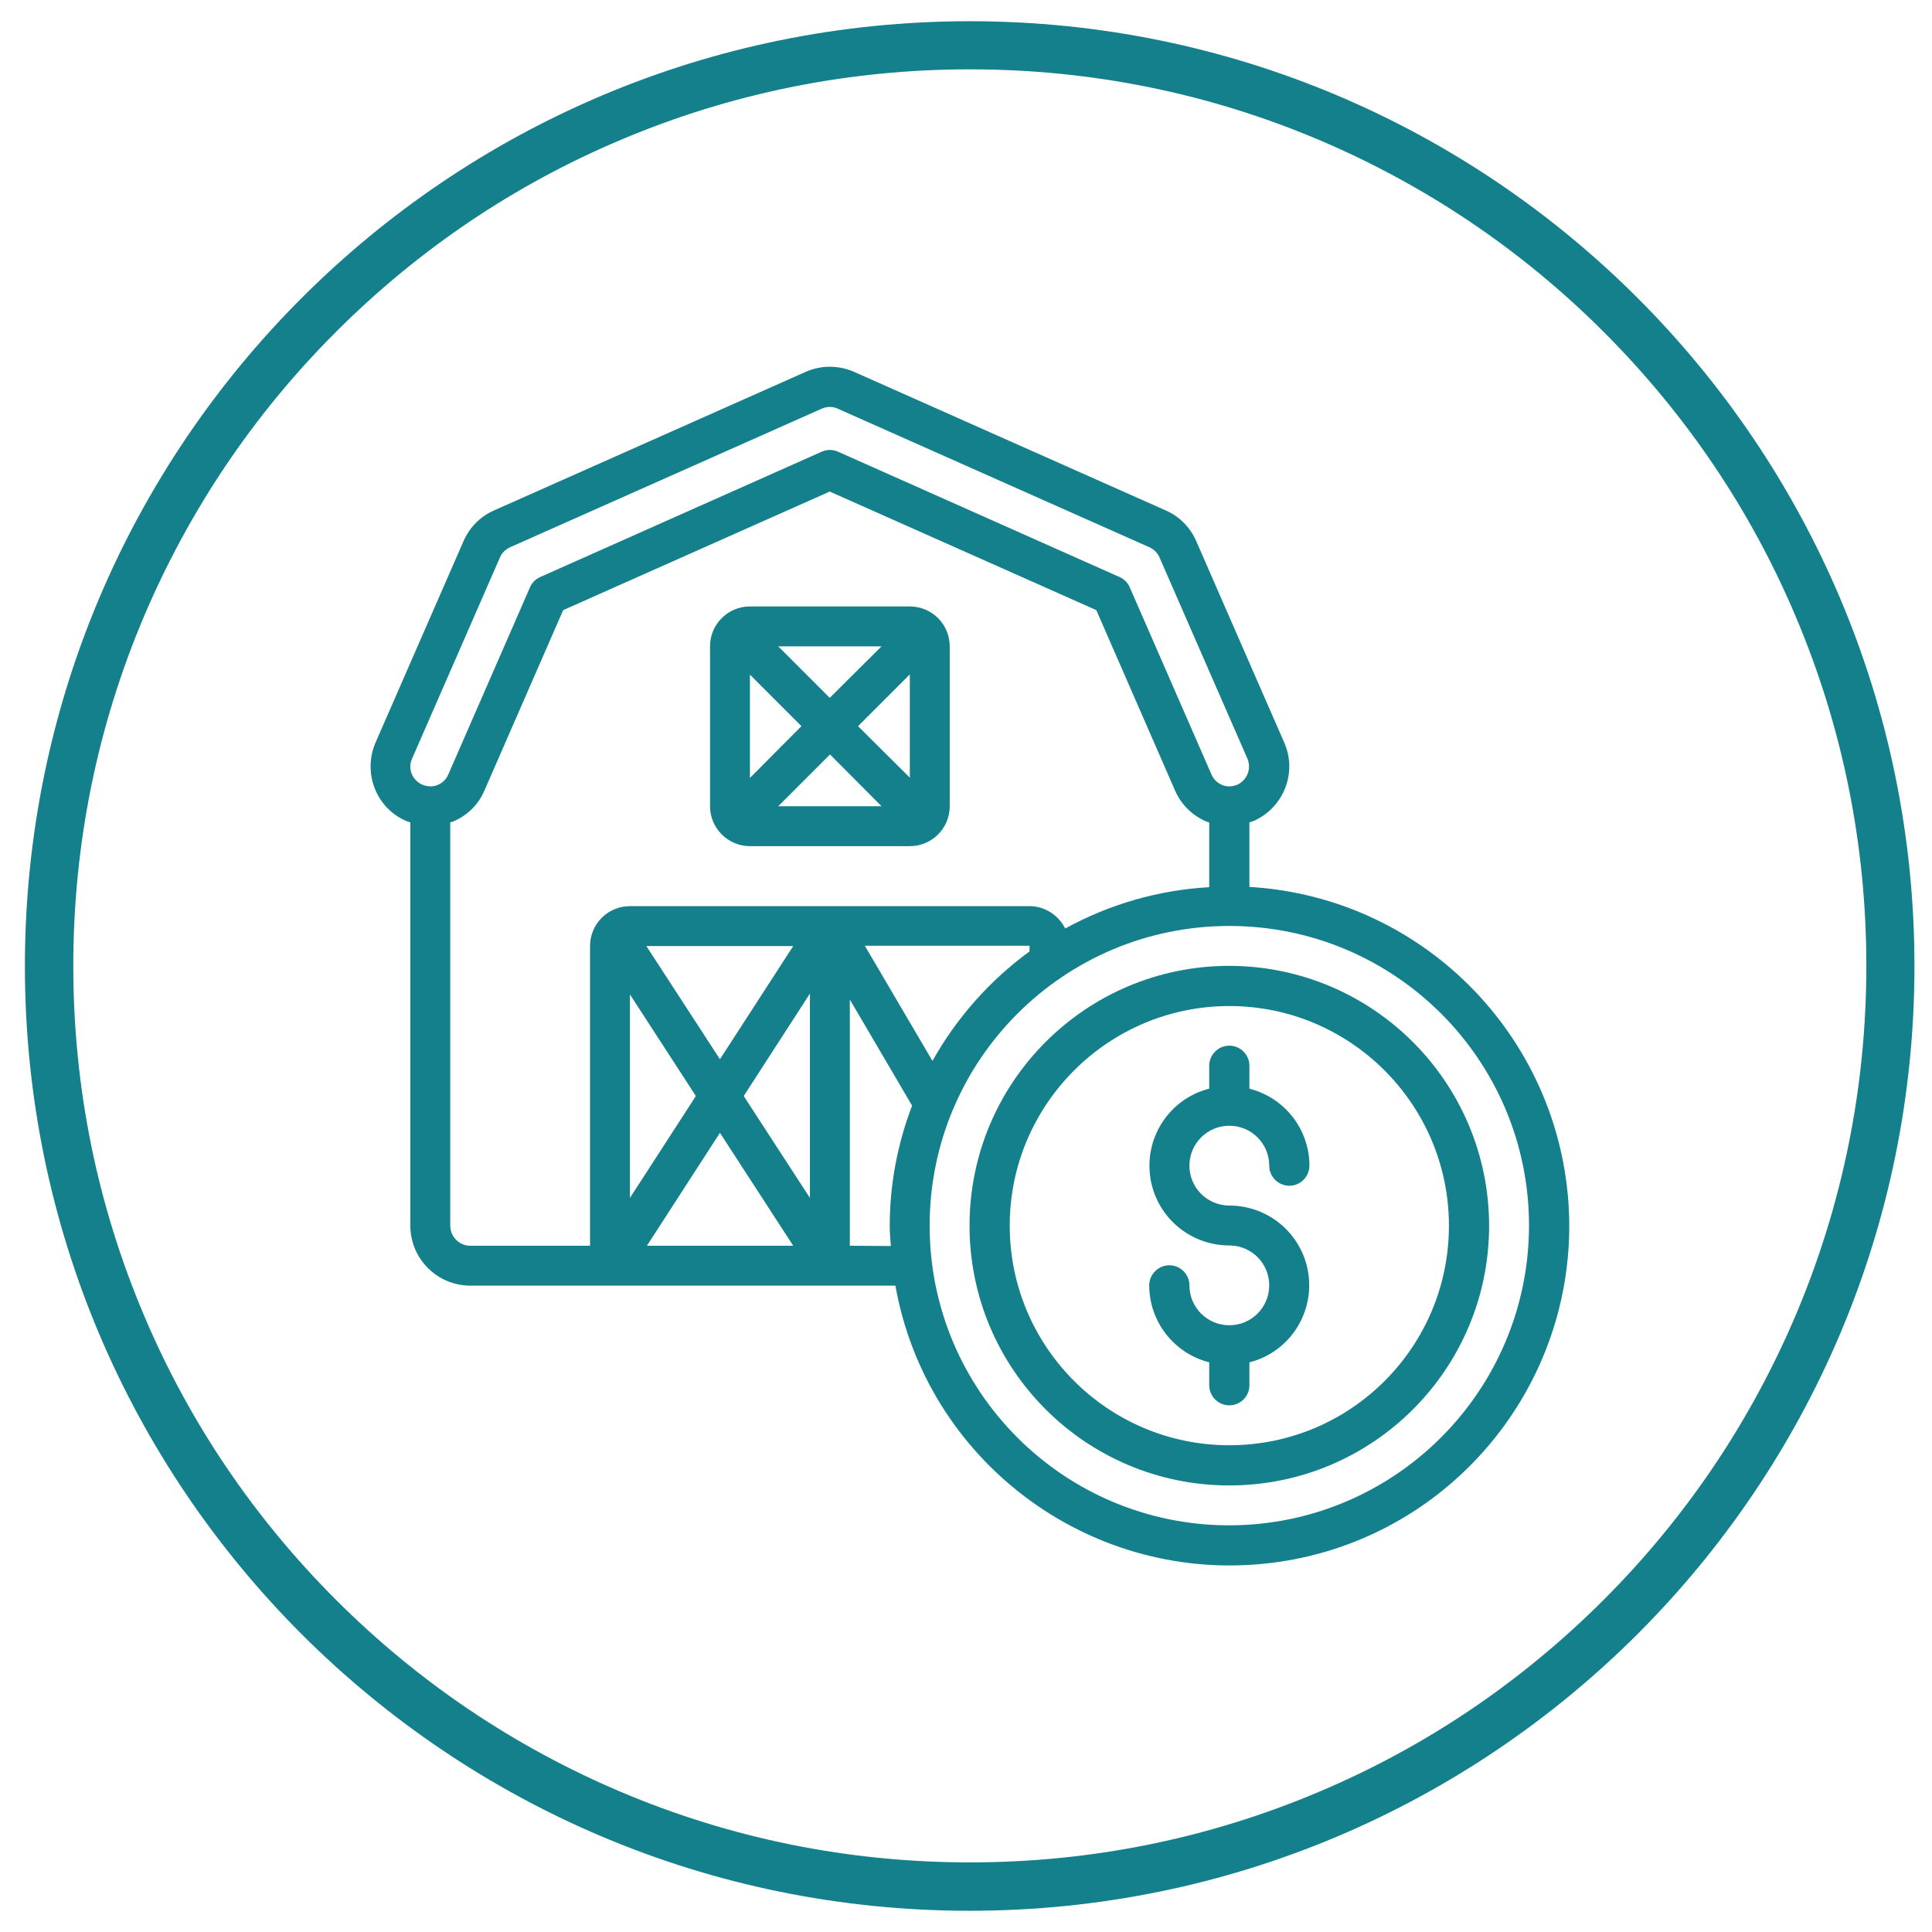 <?xml version="1.0" encoding="utf-8"?>
<!-- Generator: Adobe Illustrator 28.0.0, SVG Export Plug-In . SVG Version: 6.00 Build 0)  -->
<svg version="1.1" id="svg9" xmlns:svg="http://www.w3.org/2000/svg"
	 xmlns="http://www.w3.org/2000/svg" xmlns:xlink="http://www.w3.org/1999/xlink" x="0px" y="0px" viewBox="0 0 682.7 682.7"
	 style="enable-background:new 0 0 682.7 682.7;" xml:space="preserve">
<style type="text/css">
	.st0{fill:#13808B;}
	.st1{fill-rule:evenodd;clip-rule:evenodd;fill:#13808B;}
</style>
<g>
	<path class="st0" d="M342.7,24.5c42.8,0,84.3,8.4,123.3,24.9c37.7,16,71.6,38.8,100.7,67.9c29.1,29.1,52,63,67.9,100.7
		c16.5,39,24.9,80.5,24.9,123.3s-8.4,84.3-24.9,123.3c-16,37.7-38.8,71.6-67.9,100.7c-29.1,29.1-63,52-100.7,67.9
		c-39,16.5-80.5,24.9-123.3,24.9s-84.3-8.4-123.3-24.9c-37.7-16-71.6-38.8-100.7-67.9c-29.1-29.1-52-63-67.9-100.7
		c-16.5-39-24.9-80.5-24.9-123.3S34.3,257,50.8,218c16-37.7,38.8-71.6,67.9-100.7s63-52,100.7-67.9
		C258.4,32.9,299.9,24.5,342.7,24.5 M342.7,7.5C158.3,7.5,8.8,157,8.8,341.4s149.5,333.8,333.8,333.8s333.9-149.5,333.9-333.8
		S527,7.5,342.7,7.5L342.7,7.5z"/>
</g>
<g id="Page-1">
	<g id="_x30_95---Farm-Investing">
		<path id="Path" class="st1" d="M434.4,397.8c7.8,0,14.1,6.3,14.1,14.1c0,3.9,3.2,7.1,7.1,7.1s7.1-3.2,7.1-7.1
			c0-12.8-8.7-24-21.2-27.2v-8.1c0-3.9-3.2-7.1-7.1-7.1s-7.1,3.2-7.1,7.1v8.1c-13.8,3.5-22.7,16.8-20.9,30.8
			c1.8,14.1,13.8,24.6,28,24.6c7.8,0,14.1,6.3,14.1,14.1c0,7.8-6.3,14.1-14.1,14.1s-14.1-6.3-14.1-14.1c0-3.9-3.2-7.1-7.1-7.1
			c-3.9,0-7.1,3.2-7.1,7.1c0,12.8,8.7,24,21.2,27.2v8.1c0,3.9,3.2,7.1,7.1,7.1s7.1-3.2,7.1-7.1v-8.1c13.8-3.5,22.7-16.8,20.9-30.8
			c-1.8-14.1-13.8-24.6-28-24.6c-7.8,0-14.1-6.3-14.1-14.1S426.6,397.8,434.4,397.8z"/>
		<g>
			<path id="Shape" class="st0" d="M434.4,341.3c-50.7,0-91.8,41.1-91.8,91.8s41.1,91.8,91.8,91.8s91.8-41.1,91.8-91.8
				C526.1,382.4,485.1,341.4,434.4,341.3z M434.4,510.7c-42.9,0-77.6-34.8-77.6-77.6s34.8-77.6,77.6-77.6s77.6,34.8,77.6,77.6
				C512,476,477.3,510.7,434.4,510.7z"/>
			<path id="Shape_00000033331067700657644930000005730045576397464739_" class="st0" d="M441.5,313.4v-22.8c0.5-0.2,1-0.3,1.5-0.5
				c10.6-4.7,15.5-17.1,10.8-27.7l-31.1-71.2c-2.1-4.8-5.9-8.7-10.7-10.8l-110.2-49c-5.4-2.4-11.7-2.4-17.1,0l-110.2,49
				c-4.8,2.1-8.6,6-10.7,10.8l-31.1,71.2c-4.6,10.7,0.2,23.1,10.8,27.7c0.5,0.2,1,0.3,1.5,0.5v142.5c0,11.7,9.5,21.2,21.2,21.2
				h150.2c11,61.6,67.6,104.4,129.9,98.3c62.3-6.1,109.4-59.2,108.2-121.8C553.1,368.2,504,317.1,441.5,313.4L441.5,313.4z
				 M145.6,268.1l31.1-71.2c0.7-1.6,2-2.8,3.5-3.5l110.2-49c1.8-0.8,3.9-0.8,5.6,0l110.2,49c1.6,0.7,2.8,2,3.5,3.5l31.1,71.2
				c1.5,3.5-0.1,7.6-3.6,9.2c-1.7,0.7-3.6,0.8-5.3,0.1c-1.7-0.7-3.1-2-3.8-3.7l-28.9-66.2c-0.7-1.6-2-2.9-3.6-3.6l-99.5-44.3
				c-1.8-0.8-3.9-0.8-5.7,0l-99.5,44.3c-1.6,0.7-2.9,2-3.6,3.6l-28.9,66.2c-0.7,1.7-2.1,3-3.8,3.7c-1.7,0.7-3.6,0.6-5.3-0.1
				C145.6,275.7,144,271.6,145.6,268.1L145.6,268.1z M159.1,433.1V290.6c0.2-0.1,0.3-0.1,0.5-0.1c5.2-2,9.4-6,11.6-11.2l27.8-63.7
				l94.2-41.9l94.2,41.9l27.8,63.7c2.2,5.1,6.4,9.2,11.6,11.2c0.2,0.1,0.3,0.1,0.5,0.1v22.9c-17.9,1-35.2,6-50.9,14.6
				c-2.4-4.8-7.3-7.9-12.6-7.9H222.6c-7.8,0-14.1,6.3-14.1,14.1v105.9h-42.4C162.3,440.2,159.1,437,159.1,433.1z M329.5,374.9
				l-23.9-40.7h58.2v2C349.7,346.5,338,359.7,329.5,374.9z M245.9,387.3l-23.3,36v-71.9L245.9,387.3z M228.4,334.3h51.9l-25.9,40
				L228.4,334.3z M254.4,400.3l25.9,39.9h-51.7L254.4,400.3z M262.8,387.3l23.4-36.2v72.2L262.8,387.3z M300.3,440.2v-87l22,37.5
				c-5.2,13.6-7.9,28-7.9,42.5c0,2.4,0.2,4.7,0.4,7.1L300.3,440.2z M434.4,539c-58.5,0-105.9-47.4-105.9-105.9
				s47.4-105.9,105.9-105.9s105.9,47.4,105.9,105.9C540.2,491.5,492.9,538.9,434.4,539z"/>
			<path id="Shape_00000000214731819257302240000009514756256195689864_" class="st0" d="M265,299h56.5c7.8,0,14.1-6.3,14.1-14.1
				v-56.5c0-7.8-6.3-14.1-14.1-14.1H265c-7.8,0-14.1,6.3-14.1,14.1v56.5C250.9,292.6,257.2,299,265,299z M303.2,256.6l18.3-18.3
				v36.5L303.2,256.6z M311.5,284.9H275l18.3-18.3L311.5,284.9z M293.2,246.6L275,228.4h36.5L293.2,246.6z M283.2,256.6L265,274.9
				v-36.5L283.2,256.6z"/>
		</g>
	</g>
</g>
</svg>
